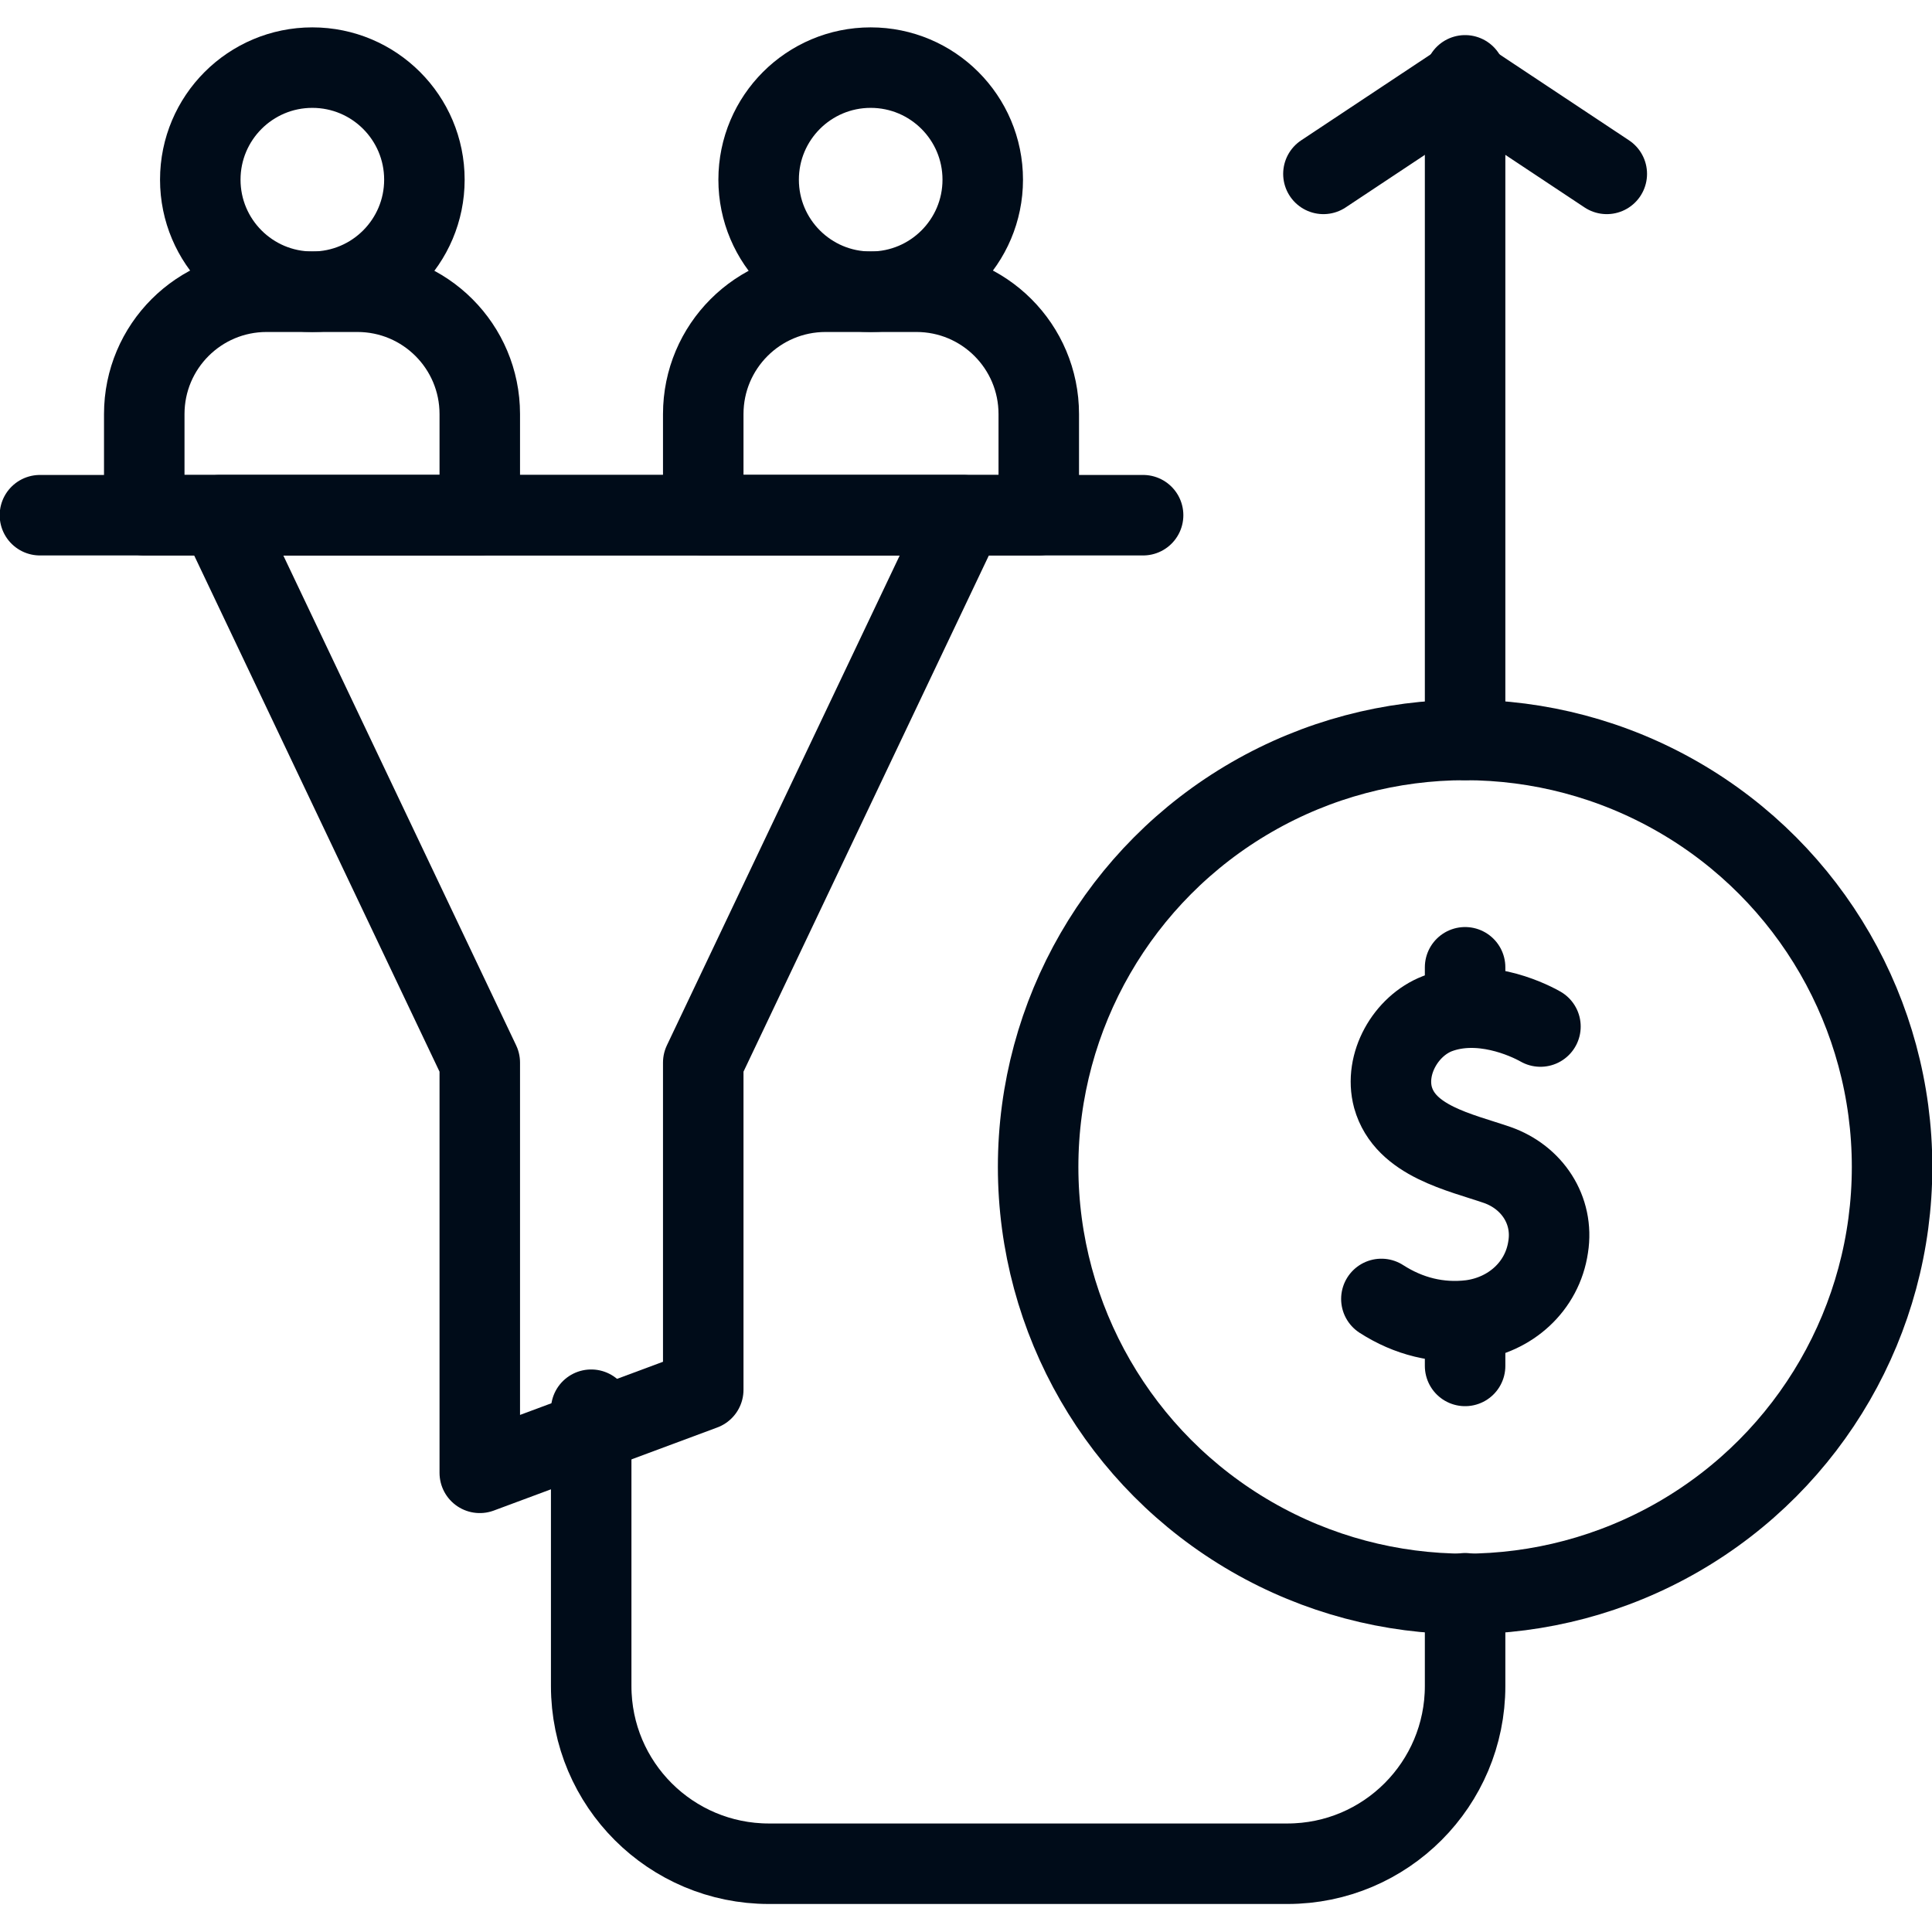 <?xml version="1.0" encoding="UTF-8"?>
<svg id="Layer_1" data-name="Layer 1" xmlns="http://www.w3.org/2000/svg" width="30" height="30" viewBox="0 0 30 30">
  <defs>
    <style>
      .cls-1 {
        fill: none;
        stroke: #000c19;
        stroke-linecap: round;
        stroke-linejoin: round;
        stroke-width: 1.25px;
      }
    </style>
  </defs>
  <line class="cls-1" x1=".62" y1="8" x2="17.75" y2="8"/>
  <polygon class="cls-1" points="14.96 8 3.41 8 7.45 16.5 7.45 22.87 10.92 21.58 10.92 16.5 14.96 8"/>
  <path class="cls-1" d="M23.92,15.94c-.23-.13-.94-.45-1.6-.2-.49.19-.83.78-.69,1.3.19.68,1.04.85,1.62,1.05.54.19.88.7.79,1.27-.09.62-.59,1.06-1.2,1.14-.5.06-.97-.06-1.39-.33"/>
  <line class="cls-1" x1="22.75" y1="20.52" x2="22.75" y2="21.21"/>
  <line class="cls-1" x1="22.75" y1="15.02" x2="22.75" y2="15.57"/>
  <circle class="cls-1" cx="22.75" cy="18.12" r="6.63"/>
  <circle class="cls-1" cx="4.85" cy="2.79" r="1.74"/>
  <path class="cls-1" d="M7.45,8H2.24v-1.57c0-1.05.85-1.9,1.9-1.9h1.41c1.05,0,1.9.85,1.9,1.9v1.57Z"/>
  <circle class="cls-1" cx="13.52" cy="2.79" r="1.74"/>
  <path class="cls-1" d="M16.13,8h-5.21v-1.57c0-1.05.85-1.9,1.9-1.9h1.41c1.05,0,1.9.85,1.9,1.9v1.57Z"/>
  <path class="cls-1" d="M22.75,24.74v1.44c0,1.52-1.23,2.76-2.76,2.76h-8.05c-1.52,0-2.76-1.23-2.76-2.76v-4.29"/>
  <line class="cls-1" x1="22.75" y1="11.49" x2="22.75" y2="1.17"/>
  <polyline class="cls-1" points="20.55 2.7 22.75 1.24 24.95 2.7"/>
</svg>